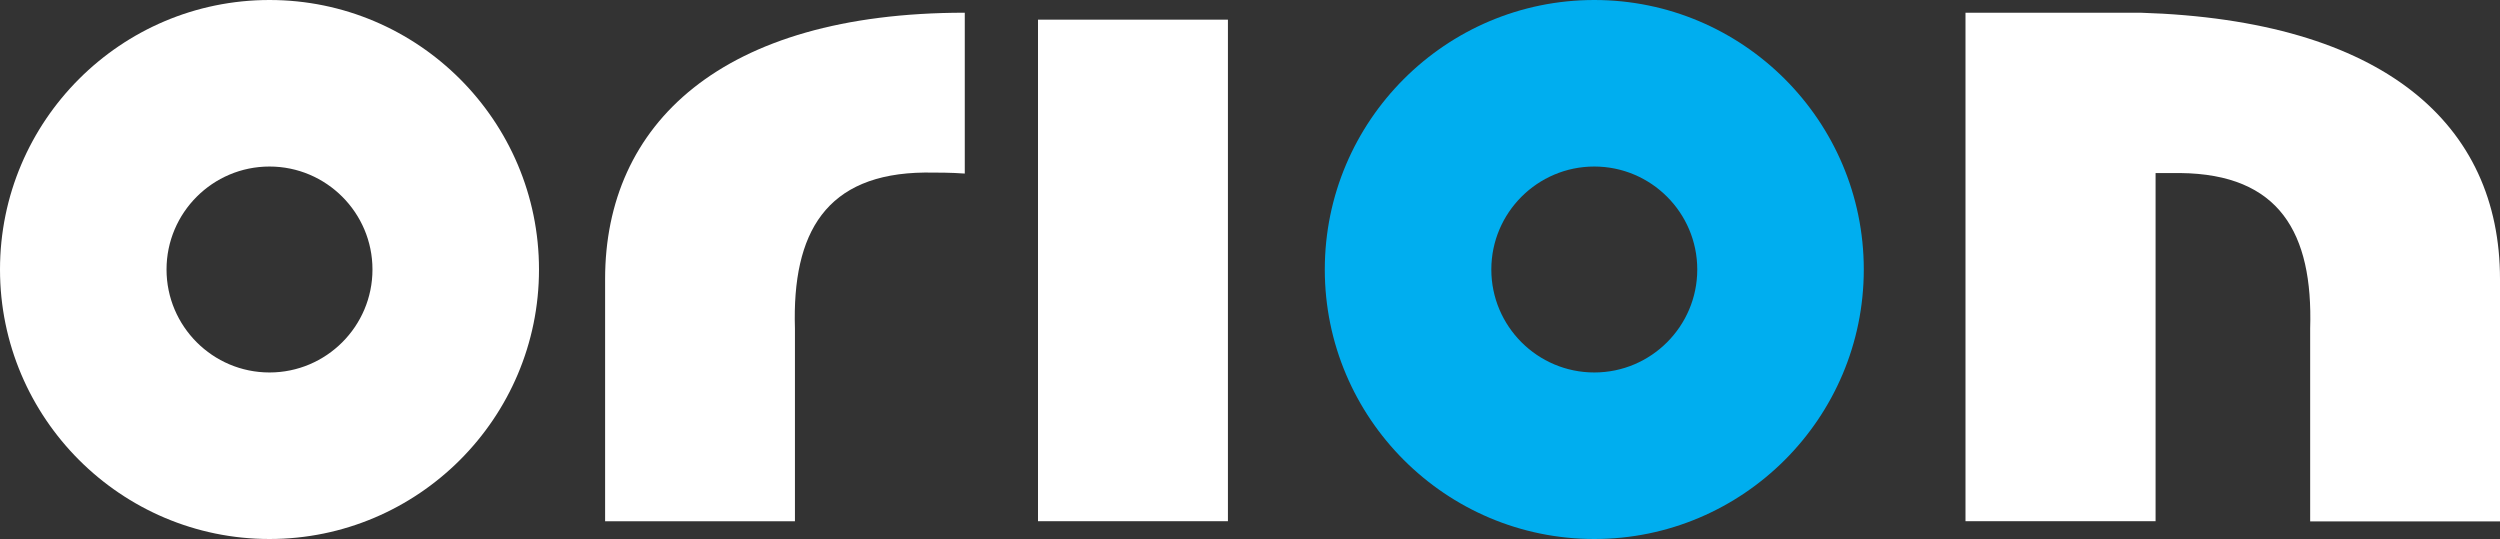 <?xml version="1.0" encoding="UTF-8"?><svg id="Layer_2" xmlns="http://www.w3.org/2000/svg" viewBox="0 0 294.99 63.6"><rect x="0" y="0" width="294.99" height="63.6" fill="#333333" stroke="none"/><defs><style>.cls-1{fill:#00aeef;}.cls-2{fill:#fff;}</style></defs><g id="Layer_1-2"><path class="cls-2" d="m113.84,1.5v18.98c-1.65-.12-3.18-.12-4.71-.12-11.67.12-15.68,7.07-15.33,18.4v22.75h-22.4v-28.58c0-18.26,13.68-31.43,42.44-31.43"/><rect class="cls-2" x="122.48" y="2.32" width="22.41" height="59.18"/><path class="cls-1" d="m156.32,31.8c0,17.53,14.26,31.8,31.8,31.8s31.8-14.26,31.8-31.8S205.66,0,188.12,0s-31.8,14.27-31.8,31.8m19.65,0c0-6.7,5.45-12.15,12.15-12.15s12.15,5.45,12.15,12.15-5.45,12.15-12.15,12.15-12.15-5.45-12.15-12.15"/><path class="cls-2" d="m254.35,20.4v41.1h-22.43V1.5h20.63c28.77.88,42.44,13.18,42.44,31.44v28.58h-22.4v-22.75c.35-11.32-3.65-18.23-15.33-18.35h-2.91"/><path class="cls-2" d="m0,31.8c0,17.53,14.27,31.8,31.8,31.8s31.8-14.26,31.8-31.8S49.34,0,31.8,0,0,14.26,0,31.8m19.65,0c0-6.7,5.45-12.15,12.15-12.15s12.15,5.45,12.15,12.15-5.45,12.15-12.15,12.15-12.15-5.45-12.15-12.15"/></g></svg>